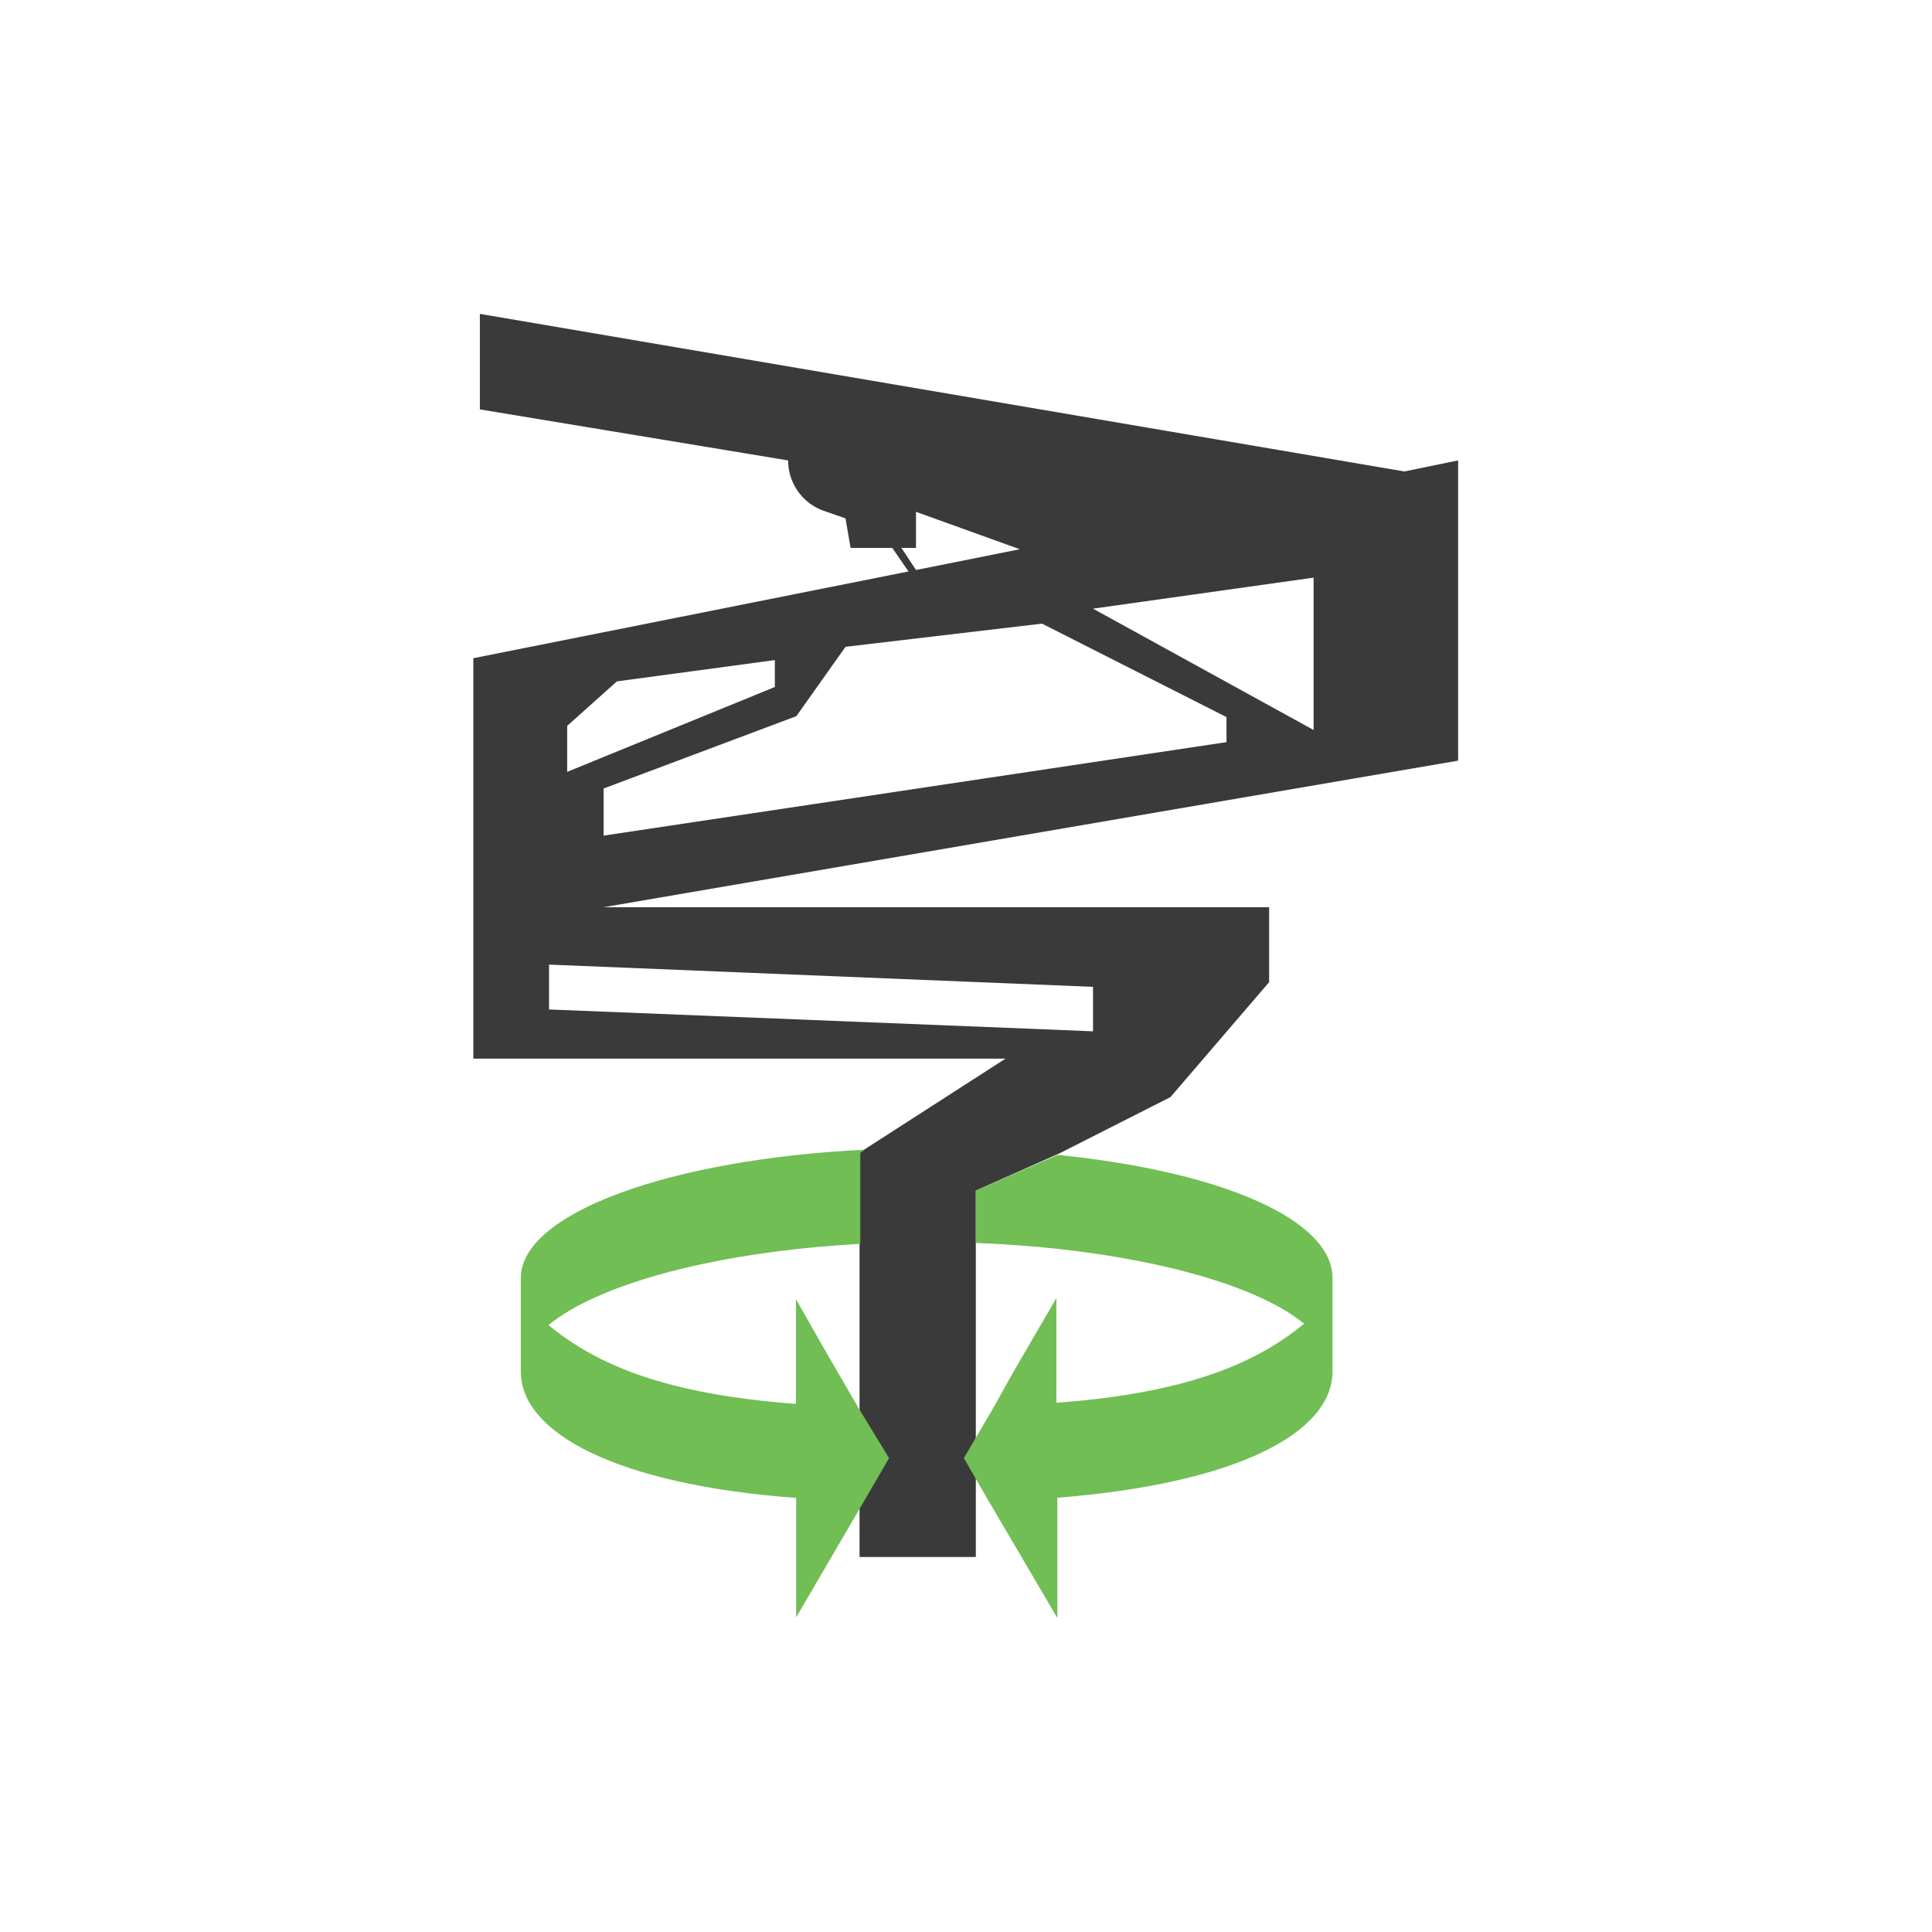 <svg xmlns="http://www.w3.org/2000/svg" viewBox="0 0 103.35 103.35"><defs><style>.cls-1{fill:#3a3a3a;}.cls-2{fill:#70be54;}.cls-3{fill:none;}</style></defs><title>Asset 18</title><g id="Layer_2" data-name="Layer 2"><g id="Layer_1-2" data-name="Layer 1"><path class="cls-1" d="M78,24.63l-2.87.59L25.67,16.79V21.9l16.49,2.73a2.86,2.86,0,0,0,1.92,2.7l1.15.4.27,1.58h2.23l.87,1.26L25.32,35.21V56.63H53.79l-7.55,4.86-.26.17V83.29H52.2V63.69l4.49-2,5.92-3,5.28-6.15V48.53H32.29L78,40.69ZM48.22,29.31H49V27.38l5.55,2L49,30.49ZM58.47,52.79v2.38l-2.16-.09L29.37,54V51.6ZM30.34,41.29V38.83L33,36.45l8.45-1.14v1.44ZM65.61,39.7l-33.32,5V42.18L42.6,38.31l2.63-3.71,10.51-1.24,9.87,5Zm4.66-.65-11.8-6.49,11.8-1.66Z"/><path class="cls-2" d="M71.28,68.36v5c0,3.29-5.12,6-14.72,6.76v6.43l-3.67-6.25L51.56,78l1.62-2.76,1-1.8,2.33-4v5.6c7-.52,10.69-2.12,13.25-4.23C67,68.53,60.26,66.8,52.2,66.49v-2.8l4.38-1.91C65.38,62.67,71.28,65.25,71.28,68.36Z"/><path class="cls-2" d="M47.56,78l-1.32,2.27h0l-3.65,6.25V80.13c-9.59-.71-14.73-3.47-14.73-6.76v-5c0-3.48,8-6.36,18.41-6.87l-.25.17v4.87c-7.65.42-13.93,2.1-16.68,4.34C31.9,73,35.58,74.58,42.58,75.1V69.5L44,72l1.93,3.33h0Z"/><rect class="cls-3" width="103.35" height="103.35"/></g></g></svg>